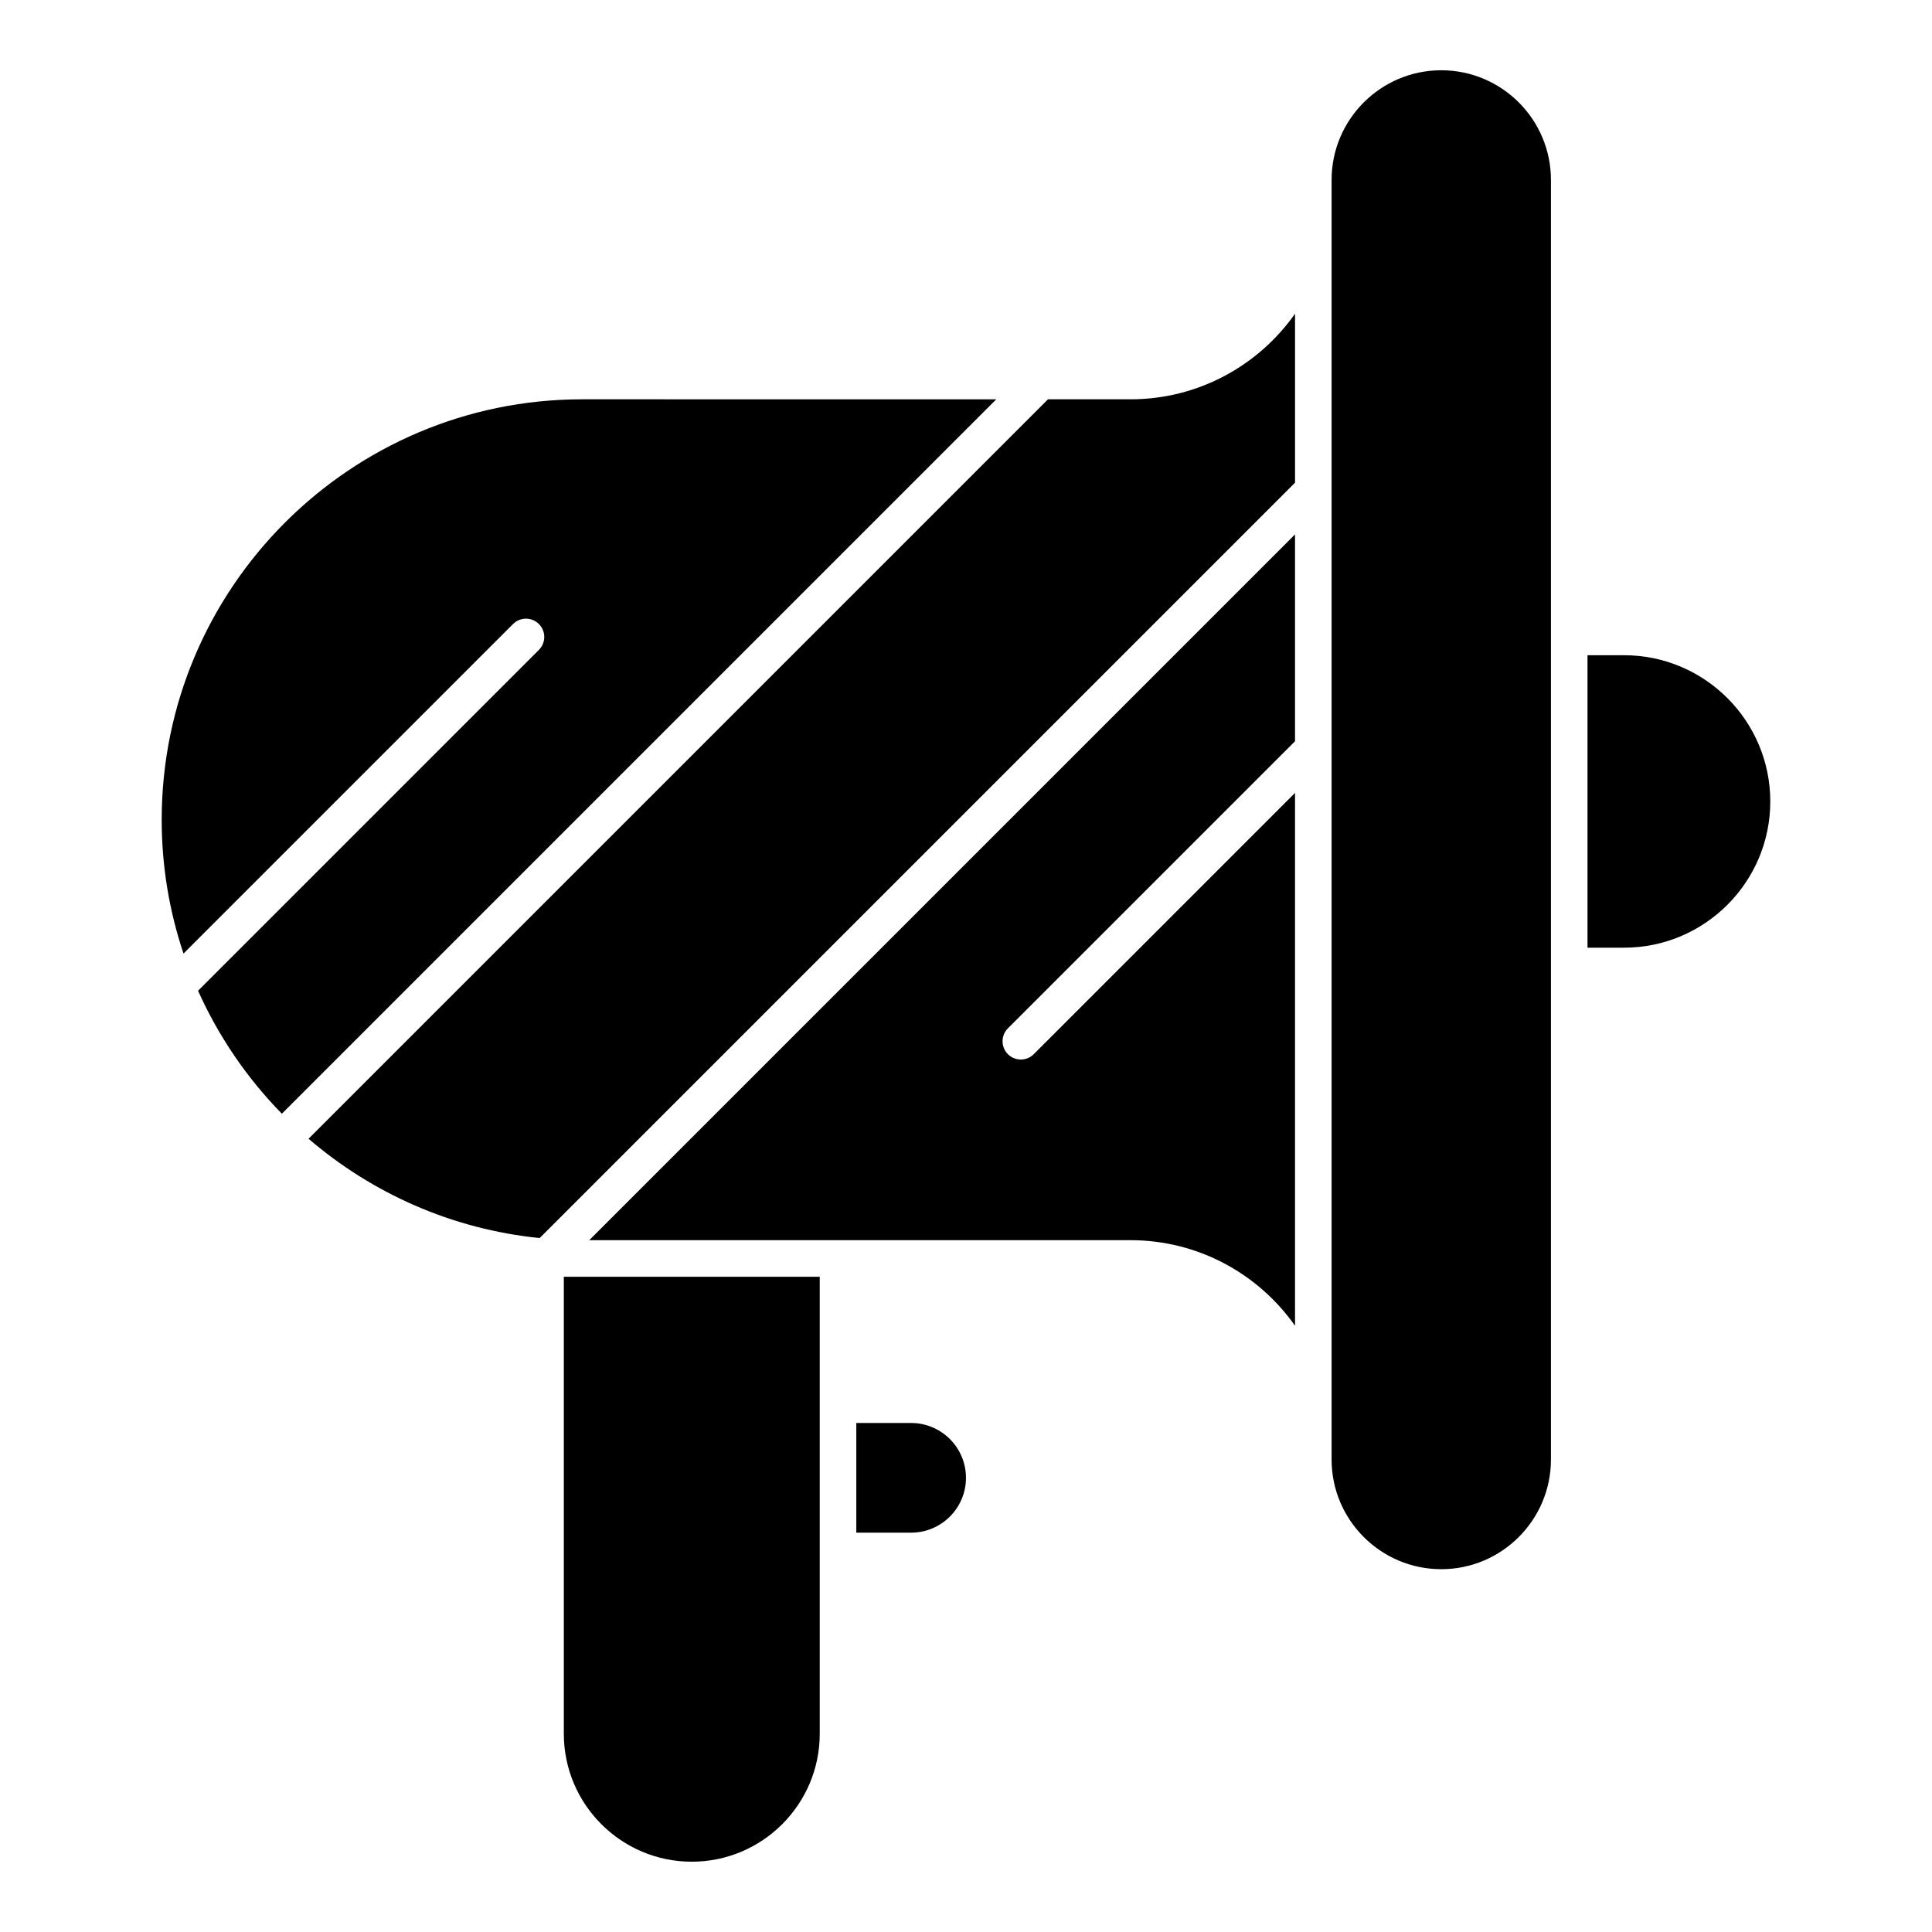 <?xml version="1.0" encoding="UTF-8"?>
<!-- The Best Svg Icon site in the world: iconSvg.co, Visit us! https://iconsvg.co -->
<svg fill="#000000" width="800px" height="800px" version="1.1" viewBox="144 144 512 512" xmlns="http://www.w3.org/2000/svg">
 <g>
  <path d="m298.27 249.82c-61.438 0-111.42 49.984-111.42 111.42 0 12.395 2.035 24.316 5.785 35.461l87.328-87.328c1.891-1.891 4.957-1.891 6.852 0 1.891 1.891 1.891 4.957 0 6.852l-90.328 90.328c5.441 12.172 13.004 23.191 22.211 32.598l189.33-189.33z"/>
  <path d="m366.09 472.66h77.508c18 0 33.945 8.973 43.598 22.68v-141.21l-69.238 69.238c-0.945 0.945-2.188 1.418-3.426 1.418s-2.481-0.473-3.426-1.418c-1.891-1.891-1.891-4.957 0-6.852l76.09-76.086v-54.809l-187.04 187.04z"/>
  <path d="m370.93 550.17h14.531c8.012 0 14.531-6.519 14.531-14.531 0-8.016-6.519-14.531-14.531-14.531h-14.531z"/>
  <path d="m293.42 482.35v121.11c0 18.699 15.211 33.91 33.91 33.91s33.91-15.211 33.91-33.91v-121.11h-62.977z"/>
  <path d="m525.95 162.62c-16.027 0-29.066 13.039-29.066 29.066v339.1c0 16.027 13.039 29.066 29.066 29.066 16.027 0 29.066-13.039 29.066-29.066v-339.1c0-16.027-13.039-29.066-29.066-29.066z"/>
  <path d="m443.6 249.82h-21.871l-195.96 195.96c16.824 14.449 37.992 23.977 61.25 26.316l200.18-200.18v-44.777c-9.652 13.707-25.598 22.68-43.598 22.68z"/>
  <path d="m574.39 317.64h-9.688v77.508h9.688c21.371 0 38.754-17.387 38.754-38.754 0-21.367-17.387-38.754-38.754-38.754z"/>
 </g>
</svg>